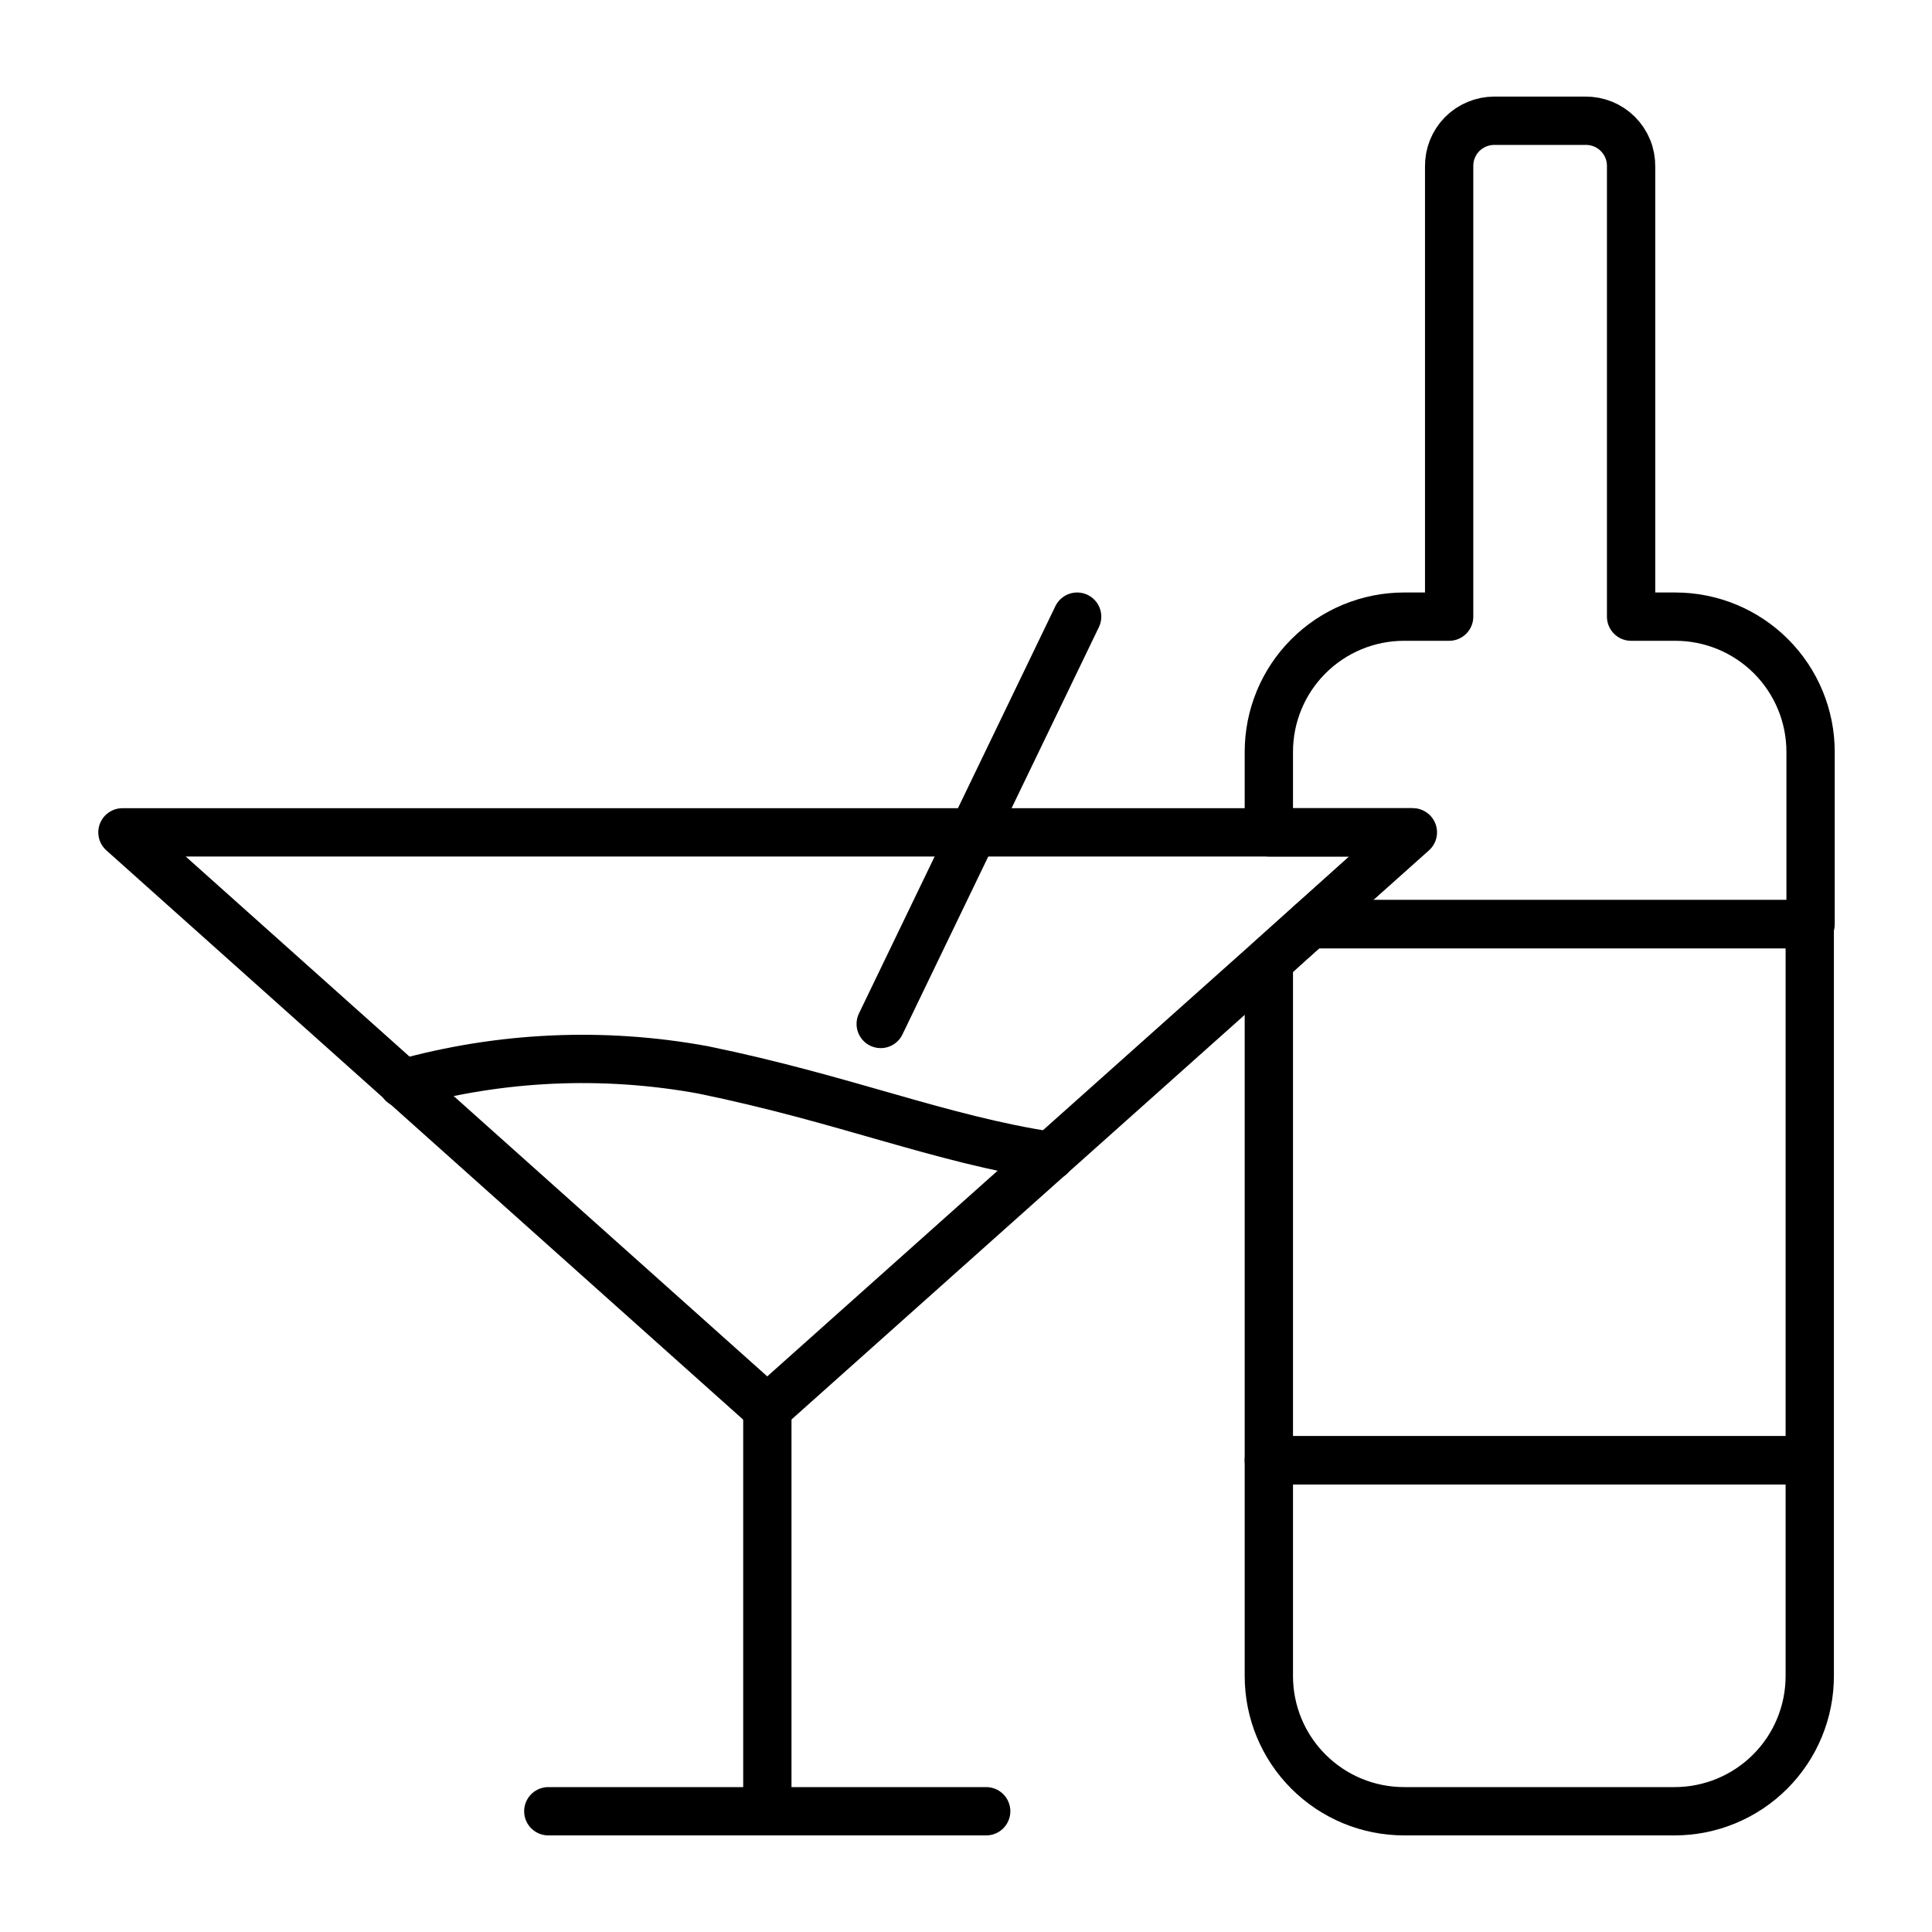 <svg xmlns="http://www.w3.org/2000/svg" width="40" height="40" viewBox="0 0 40 40" fill="none">
  <path d="M18.234 21.2L22.301 12.767" stroke="black" stroke-linecap="round" stroke-linejoin="round"/>
  <path d="M15.887 37.5V29.167" stroke="black" stroke-linecap="round" stroke-linejoin="round"/>
  <path d="M20.418 37.5H11.352" stroke="black" stroke-linecap="round" stroke-linejoin="round"/>
  <path d="M37.469 30.233V34.7C37.469 35.443 37.175 36.155 36.649 36.68C36.124 37.205 35.412 37.5 34.669 37.5H29.07C28.327 37.5 27.615 37.205 27.09 36.68C26.564 36.155 26.27 35.443 26.27 34.7V30.233H37.469ZM27.119 19.134L29.236 17.233H26.27V15.567C26.27 14.824 26.564 14.112 27.09 13.587C27.615 13.062 28.327 12.767 29.07 12.767H30.003V3.45C30.001 3.326 30.023 3.203 30.069 3.088C30.115 2.973 30.183 2.868 30.27 2.779C30.357 2.691 30.461 2.621 30.575 2.573C30.689 2.525 30.812 2.5 30.936 2.5H32.819C32.945 2.498 33.069 2.521 33.186 2.568C33.302 2.615 33.408 2.685 33.496 2.773C33.585 2.862 33.655 2.968 33.702 3.084C33.749 3.2 33.772 3.325 33.77 3.45V12.767H34.686C35.429 12.767 36.141 13.062 36.666 13.587C37.191 14.112 37.486 14.824 37.486 15.567V19.134H27.119Z" stroke="black" stroke-linecap="round" stroke-linejoin="round"/>
  <path d="M26.27 30.234V19.901L27.119 19.134H37.469V30.234H26.27Z" stroke="black" stroke-linecap="round" stroke-linejoin="round"/>
  <path d="M29.252 17.233L15.885 29.167L2.535 17.233H29.252Z" stroke="black" stroke-linecap="round" stroke-linejoin="round"/>
  <path d="M21.753 23.933C19.453 23.583 17.486 22.75 14.553 22.15C12.486 21.772 10.36 21.869 8.336 22.433" stroke="black" stroke-linecap="round" stroke-linejoin="round"/>
</svg>
